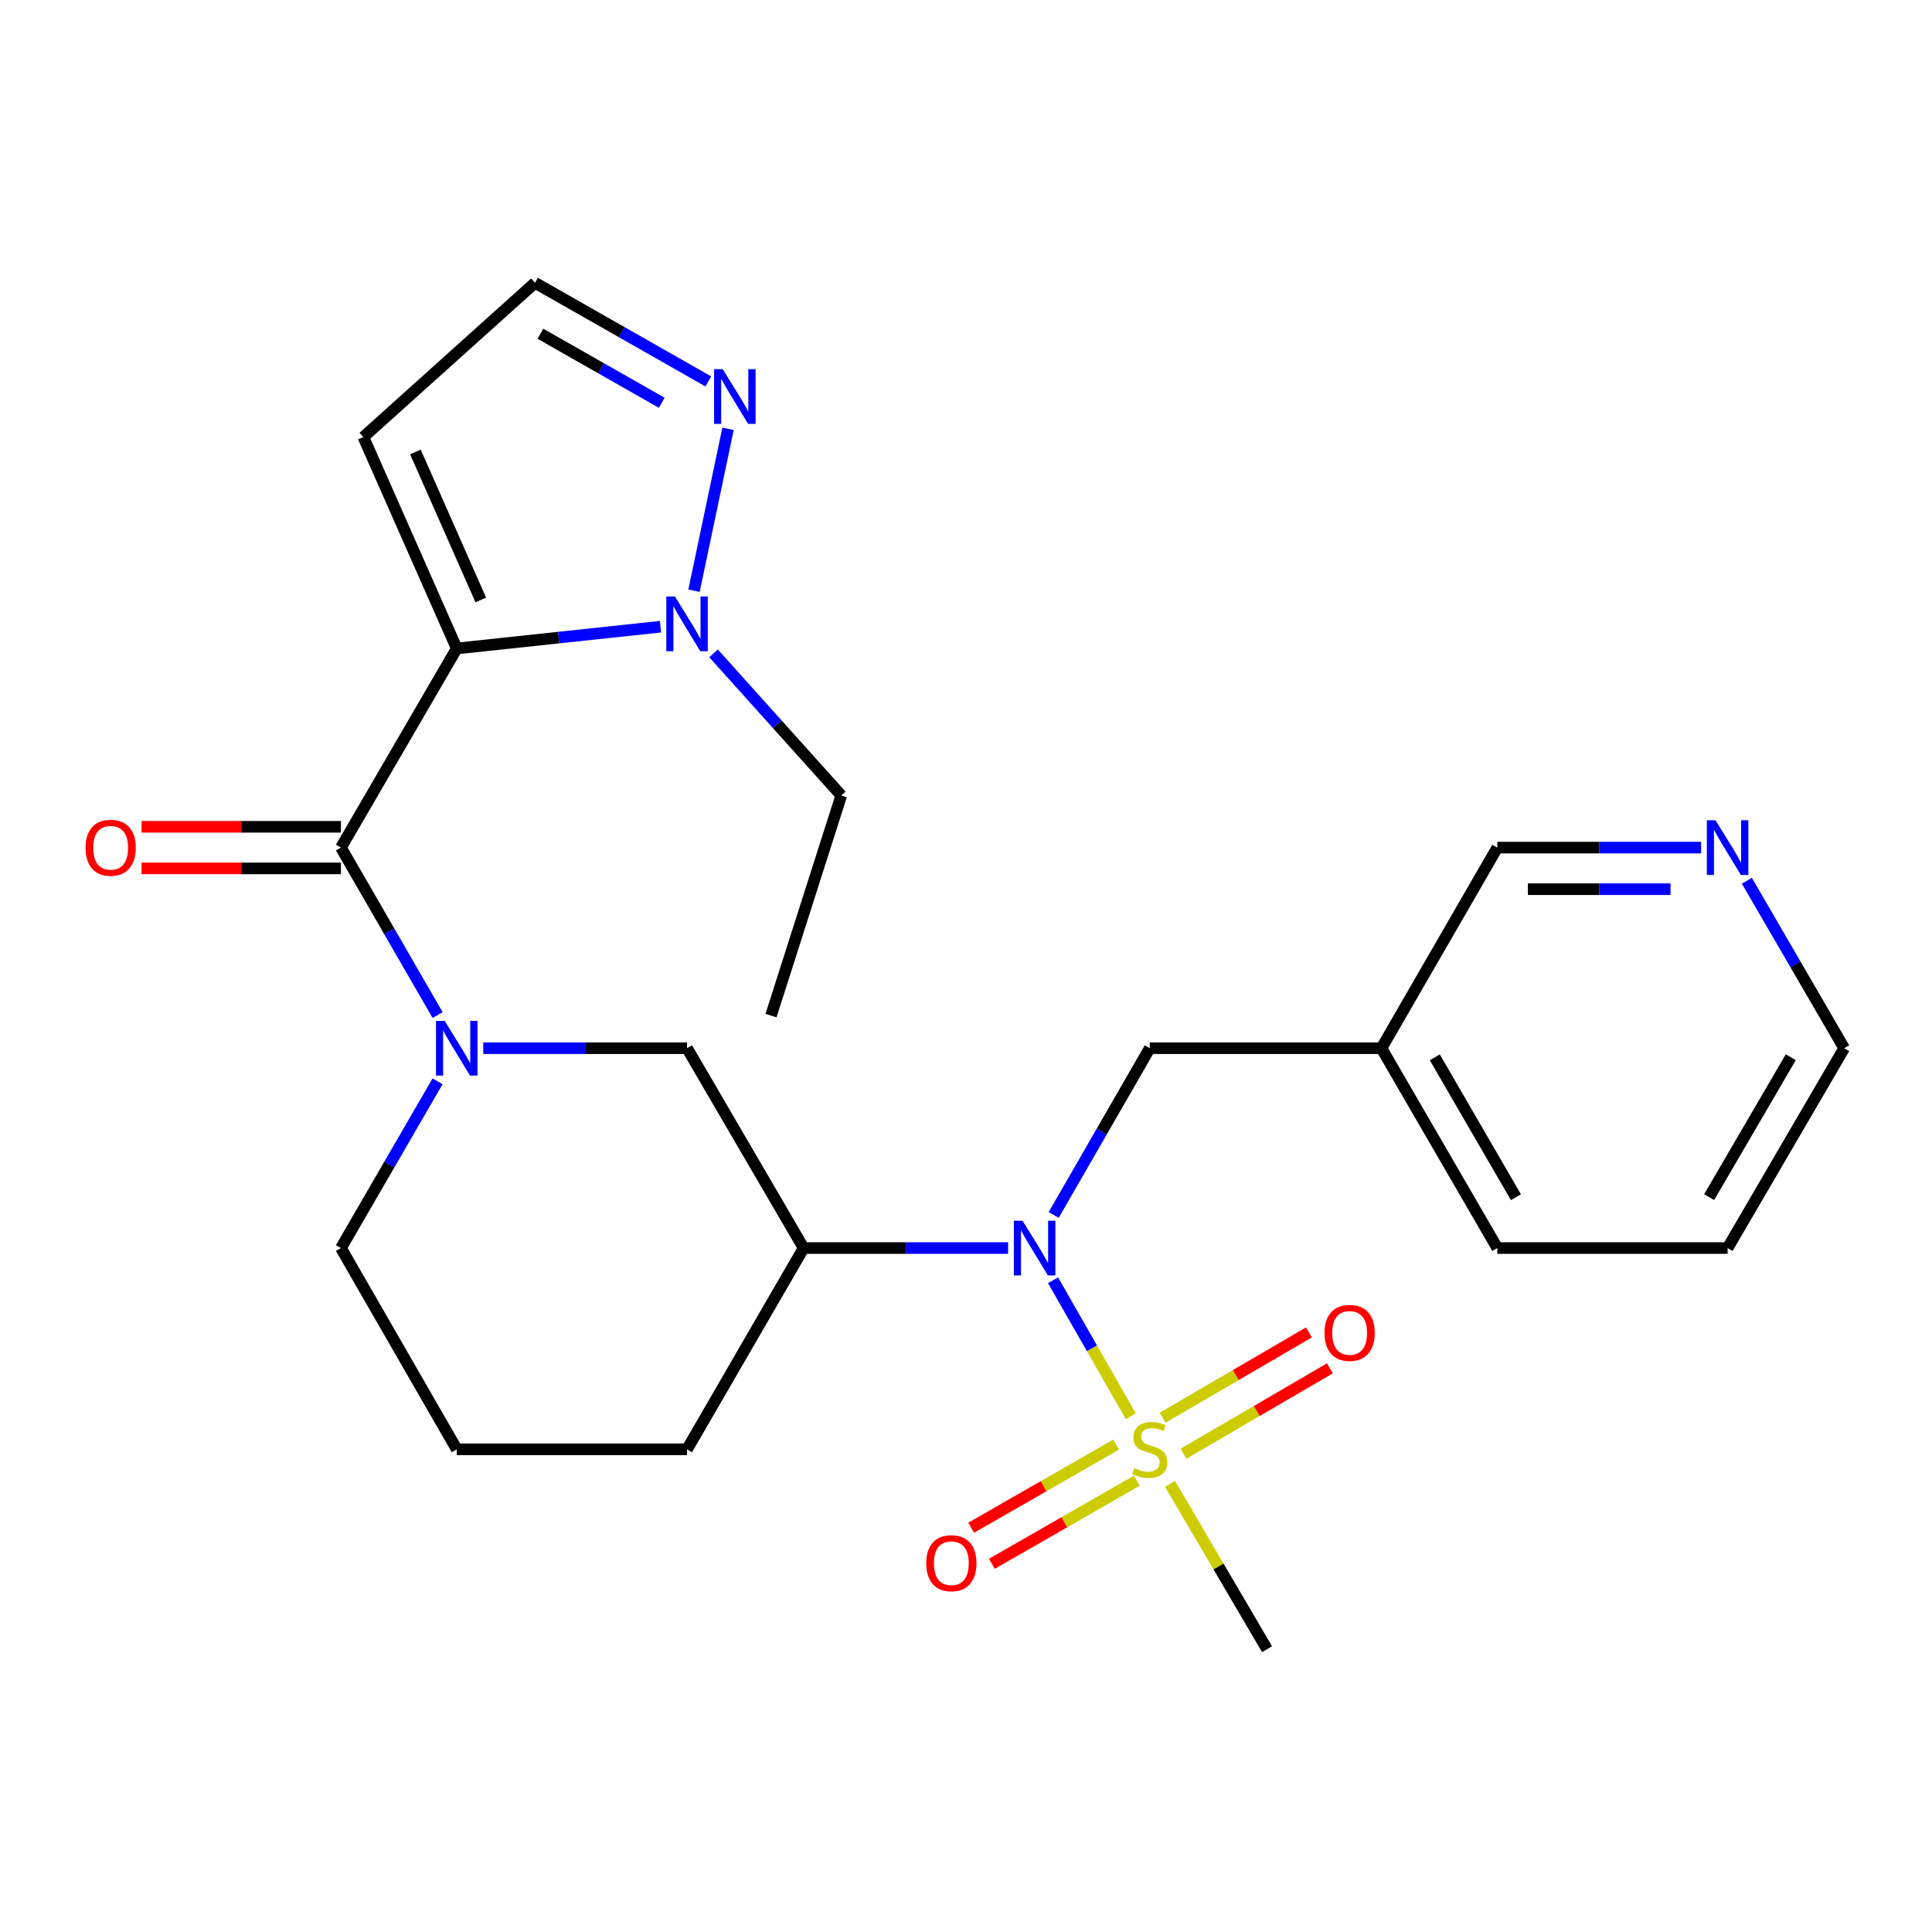 <?xml version='1.0' encoding='iso-8859-1'?>
<svg version='1.1' baseProfile='full'
              xmlns='http://www.w3.org/2000/svg'
                      xmlns:rdkit='http://www.rdkit.org/xml'
                      xmlns:xlink='http://www.w3.org/1999/xlink'
                  xml:space='preserve'
width='1000px' height='1000px' viewBox='0 0 1000 1000'>
<!-- END OF HEADER -->
<rect style='opacity:1.0;fill:#FFFFFF;stroke:none' width='1000' height='1000' x='0' y='0'> </rect>
<path class='bond-1' d='M 236.415,335.651 L 176.469,438.715' style='fill:none;fill-rule:evenodd;stroke:#000000;stroke-width:6px;stroke-linecap:butt;stroke-linejoin:miter;stroke-opacity:1' />
<path class='bond-4' d='M 236.415,335.651 L 289.145,330.016' style='fill:none;fill-rule:evenodd;stroke:#000000;stroke-width:6px;stroke-linecap:butt;stroke-linejoin:miter;stroke-opacity:1' />
<path class='bond-4' d='M 289.145,330.016 L 341.876,324.381' style='fill:none;fill-rule:evenodd;stroke:#0000FF;stroke-width:6px;stroke-linecap:butt;stroke-linejoin:miter;stroke-opacity:1' />
<path class='bond-8' d='M 236.415,335.651 L 188.082,226.225' style='fill:none;fill-rule:evenodd;stroke:#000000;stroke-width:6px;stroke-linecap:butt;stroke-linejoin:miter;stroke-opacity:1' />
<path class='bond-8' d='M 248.858,310.539 L 215.026,233.94' style='fill:none;fill-rule:evenodd;stroke:#000000;stroke-width:6px;stroke-linecap:butt;stroke-linejoin:miter;stroke-opacity:1' />
<path class='bond-0' d='M 585.307,733.045 L 565.18,697.851' style='fill:none;fill-rule:evenodd;stroke:#CCCC00;stroke-width:6px;stroke-linecap:butt;stroke-linejoin:miter;stroke-opacity:1' />
<path class='bond-0' d='M 565.18,697.851 L 545.054,662.657' style='fill:none;fill-rule:evenodd;stroke:#0000FF;stroke-width:6px;stroke-linecap:butt;stroke-linejoin:miter;stroke-opacity:1' />
<path class='bond-9' d='M 612.595,752.423 L 650.47,730.335' style='fill:none;fill-rule:evenodd;stroke:#CCCC00;stroke-width:6px;stroke-linecap:butt;stroke-linejoin:miter;stroke-opacity:1' />
<path class='bond-9' d='M 650.47,730.335 L 688.345,708.247' style='fill:none;fill-rule:evenodd;stroke:#FF0000;stroke-width:6px;stroke-linecap:butt;stroke-linejoin:miter;stroke-opacity:1' />
<path class='bond-9' d='M 601.749,733.825 L 639.624,711.737' style='fill:none;fill-rule:evenodd;stroke:#CCCC00;stroke-width:6px;stroke-linecap:butt;stroke-linejoin:miter;stroke-opacity:1' />
<path class='bond-9' d='M 639.624,711.737 L 677.5,689.65' style='fill:none;fill-rule:evenodd;stroke:#FF0000;stroke-width:6px;stroke-linecap:butt;stroke-linejoin:miter;stroke-opacity:1' />
<path class='bond-10' d='M 577.704,747.729 L 540.19,769.237' style='fill:none;fill-rule:evenodd;stroke:#CCCC00;stroke-width:6px;stroke-linecap:butt;stroke-linejoin:miter;stroke-opacity:1' />
<path class='bond-10' d='M 540.19,769.237 L 502.675,790.745' style='fill:none;fill-rule:evenodd;stroke:#FF0000;stroke-width:6px;stroke-linecap:butt;stroke-linejoin:miter;stroke-opacity:1' />
<path class='bond-10' d='M 588.412,766.406 L 550.898,787.914' style='fill:none;fill-rule:evenodd;stroke:#CCCC00;stroke-width:6px;stroke-linecap:butt;stroke-linejoin:miter;stroke-opacity:1' />
<path class='bond-10' d='M 550.898,787.914 L 513.383,809.422' style='fill:none;fill-rule:evenodd;stroke:#FF0000;stroke-width:6px;stroke-linecap:butt;stroke-linejoin:miter;stroke-opacity:1' />
<path class='bond-16' d='M 605.593,768.044 L 630.713,810.834' style='fill:none;fill-rule:evenodd;stroke:#CCCC00;stroke-width:6px;stroke-linecap:butt;stroke-linejoin:miter;stroke-opacity:1' />
<path class='bond-16' d='M 630.713,810.834 L 655.833,853.623' style='fill:none;fill-rule:evenodd;stroke:#000000;stroke-width:6px;stroke-linecap:butt;stroke-linejoin:miter;stroke-opacity:1' />
<path class='bond-2' d='M 176.469,438.715 L 201.489,482.056' style='fill:none;fill-rule:evenodd;stroke:#000000;stroke-width:6px;stroke-linecap:butt;stroke-linejoin:miter;stroke-opacity:1' />
<path class='bond-2' d='M 201.489,482.056 L 226.51,525.398' style='fill:none;fill-rule:evenodd;stroke:#0000FF;stroke-width:6px;stroke-linecap:butt;stroke-linejoin:miter;stroke-opacity:1' />
<path class='bond-13' d='M 176.469,427.95 L 124.86,427.95' style='fill:none;fill-rule:evenodd;stroke:#000000;stroke-width:6px;stroke-linecap:butt;stroke-linejoin:miter;stroke-opacity:1' />
<path class='bond-13' d='M 124.86,427.95 L 73.251,427.95' style='fill:none;fill-rule:evenodd;stroke:#FF0000;stroke-width:6px;stroke-linecap:butt;stroke-linejoin:miter;stroke-opacity:1' />
<path class='bond-13' d='M 176.469,449.479 L 124.86,449.479' style='fill:none;fill-rule:evenodd;stroke:#000000;stroke-width:6px;stroke-linecap:butt;stroke-linejoin:miter;stroke-opacity:1' />
<path class='bond-13' d='M 124.86,449.479 L 73.251,449.479' style='fill:none;fill-rule:evenodd;stroke:#FF0000;stroke-width:6px;stroke-linecap:butt;stroke-linejoin:miter;stroke-opacity:1' />
<path class='bond-7' d='M 250.135,542.555 L 302.874,542.555' style='fill:none;fill-rule:evenodd;stroke:#0000FF;stroke-width:6px;stroke-linecap:butt;stroke-linejoin:miter;stroke-opacity:1' />
<path class='bond-7' d='M 302.874,542.555 L 355.613,542.555' style='fill:none;fill-rule:evenodd;stroke:#000000;stroke-width:6px;stroke-linecap:butt;stroke-linejoin:miter;stroke-opacity:1' />
<path class='bond-17' d='M 226.476,559.704 L 201.472,602.847' style='fill:none;fill-rule:evenodd;stroke:#0000FF;stroke-width:6px;stroke-linecap:butt;stroke-linejoin:miter;stroke-opacity:1' />
<path class='bond-17' d='M 201.472,602.847 L 176.469,645.99' style='fill:none;fill-rule:evenodd;stroke:#000000;stroke-width:6px;stroke-linecap:butt;stroke-linejoin:miter;stroke-opacity:1' />
<path class='bond-3' d='M 521.793,645.99 L 468.873,645.99' style='fill:none;fill-rule:evenodd;stroke:#0000FF;stroke-width:6px;stroke-linecap:butt;stroke-linejoin:miter;stroke-opacity:1' />
<path class='bond-3' d='M 468.873,645.99 L 415.953,645.99' style='fill:none;fill-rule:evenodd;stroke:#000000;stroke-width:6px;stroke-linecap:butt;stroke-linejoin:miter;stroke-opacity:1' />
<path class='bond-11' d='M 545.397,628.845 L 570.247,585.7' style='fill:none;fill-rule:evenodd;stroke:#0000FF;stroke-width:6px;stroke-linecap:butt;stroke-linejoin:miter;stroke-opacity:1' />
<path class='bond-11' d='M 570.247,585.7 L 595.097,542.555' style='fill:none;fill-rule:evenodd;stroke:#000000;stroke-width:6px;stroke-linecap:butt;stroke-linejoin:miter;stroke-opacity:1' />
<path class='bond-6' d='M 359.221,305.747 L 376.831,221.962' style='fill:none;fill-rule:evenodd;stroke:#0000FF;stroke-width:6px;stroke-linecap:butt;stroke-linejoin:miter;stroke-opacity:1' />
<path class='bond-18' d='M 369.339,338.185 L 402.394,374.965' style='fill:none;fill-rule:evenodd;stroke:#0000FF;stroke-width:6px;stroke-linecap:butt;stroke-linejoin:miter;stroke-opacity:1' />
<path class='bond-18' d='M 402.394,374.965 L 435.449,411.744' style='fill:none;fill-rule:evenodd;stroke:#000000;stroke-width:6px;stroke-linecap:butt;stroke-linejoin:miter;stroke-opacity:1' />
<path class='bond-5' d='M 415.953,645.99 L 355.613,542.555' style='fill:none;fill-rule:evenodd;stroke:#000000;stroke-width:6px;stroke-linecap:butt;stroke-linejoin:miter;stroke-opacity:1' />
<path class='bond-27' d='M 415.953,645.99 L 355.613,750.165' style='fill:none;fill-rule:evenodd;stroke:#000000;stroke-width:6px;stroke-linecap:butt;stroke-linejoin:miter;stroke-opacity:1' />
<path class='bond-26' d='M 366.632,197.43 L 321.772,171.903' style='fill:none;fill-rule:evenodd;stroke:#0000FF;stroke-width:6px;stroke-linecap:butt;stroke-linejoin:miter;stroke-opacity:1' />
<path class='bond-26' d='M 321.772,171.903 L 276.913,146.377' style='fill:none;fill-rule:evenodd;stroke:#000000;stroke-width:6px;stroke-linecap:butt;stroke-linejoin:miter;stroke-opacity:1' />
<path class='bond-26' d='M 342.527,208.483 L 311.125,190.615' style='fill:none;fill-rule:evenodd;stroke:#0000FF;stroke-width:6px;stroke-linecap:butt;stroke-linejoin:miter;stroke-opacity:1' />
<path class='bond-26' d='M 311.125,190.615 L 279.723,172.746' style='fill:none;fill-rule:evenodd;stroke:#000000;stroke-width:6px;stroke-linecap:butt;stroke-linejoin:miter;stroke-opacity:1' />
<path class='bond-12' d='M 188.082,226.225 L 276.913,146.377' style='fill:none;fill-rule:evenodd;stroke:#000000;stroke-width:6px;stroke-linecap:butt;stroke-linejoin:miter;stroke-opacity:1' />
<path class='bond-15' d='M 595.097,542.555 L 715.037,542.555' style='fill:none;fill-rule:evenodd;stroke:#000000;stroke-width:6px;stroke-linecap:butt;stroke-linejoin:miter;stroke-opacity:1' />
<path class='bond-14' d='M 880.485,438.715 L 827.746,438.715' style='fill:none;fill-rule:evenodd;stroke:#0000FF;stroke-width:6px;stroke-linecap:butt;stroke-linejoin:miter;stroke-opacity:1' />
<path class='bond-14' d='M 827.746,438.715 L 775.007,438.715' style='fill:none;fill-rule:evenodd;stroke:#000000;stroke-width:6px;stroke-linecap:butt;stroke-linejoin:miter;stroke-opacity:1' />
<path class='bond-14' d='M 864.663,460.243 L 827.746,460.243' style='fill:none;fill-rule:evenodd;stroke:#0000FF;stroke-width:6px;stroke-linecap:butt;stroke-linejoin:miter;stroke-opacity:1' />
<path class='bond-14' d='M 827.746,460.243 L 790.829,460.243' style='fill:none;fill-rule:evenodd;stroke:#000000;stroke-width:6px;stroke-linecap:butt;stroke-linejoin:miter;stroke-opacity:1' />
<path class='bond-28' d='M 904.178,455.877 L 929.362,499.216' style='fill:none;fill-rule:evenodd;stroke:#0000FF;stroke-width:6px;stroke-linecap:butt;stroke-linejoin:miter;stroke-opacity:1' />
<path class='bond-28' d='M 929.362,499.216 L 954.545,542.555' style='fill:none;fill-rule:evenodd;stroke:#000000;stroke-width:6px;stroke-linecap:butt;stroke-linejoin:miter;stroke-opacity:1' />
<path class='bond-20' d='M 715.037,542.555 L 775.007,438.715' style='fill:none;fill-rule:evenodd;stroke:#000000;stroke-width:6px;stroke-linecap:butt;stroke-linejoin:miter;stroke-opacity:1' />
<path class='bond-23' d='M 715.037,542.555 L 775.007,645.99' style='fill:none;fill-rule:evenodd;stroke:#000000;stroke-width:6px;stroke-linecap:butt;stroke-linejoin:miter;stroke-opacity:1' />
<path class='bond-23' d='M 742.657,547.272 L 784.636,619.676' style='fill:none;fill-rule:evenodd;stroke:#000000;stroke-width:6px;stroke-linecap:butt;stroke-linejoin:miter;stroke-opacity:1' />
<path class='bond-21' d='M 176.469,645.99 L 236.415,750.165' style='fill:none;fill-rule:evenodd;stroke:#000000;stroke-width:6px;stroke-linecap:butt;stroke-linejoin:miter;stroke-opacity:1' />
<path class='bond-24' d='M 435.449,411.744 L 399.077,525.667' style='fill:none;fill-rule:evenodd;stroke:#000000;stroke-width:6px;stroke-linecap:butt;stroke-linejoin:miter;stroke-opacity:1' />
<path class='bond-19' d='M 355.613,750.165 L 236.415,750.165' style='fill:none;fill-rule:evenodd;stroke:#000000;stroke-width:6px;stroke-linecap:butt;stroke-linejoin:miter;stroke-opacity:1' />
<path class='bond-22' d='M 954.545,542.555 L 894.205,645.99' style='fill:none;fill-rule:evenodd;stroke:#000000;stroke-width:6px;stroke-linecap:butt;stroke-linejoin:miter;stroke-opacity:1' />
<path class='bond-22' d='M 926.899,547.222 L 884.66,619.626' style='fill:none;fill-rule:evenodd;stroke:#000000;stroke-width:6px;stroke-linecap:butt;stroke-linejoin:miter;stroke-opacity:1' />
<path class='bond-25' d='M 775.007,645.99 L 894.205,645.99' style='fill:none;fill-rule:evenodd;stroke:#000000;stroke-width:6px;stroke-linecap:butt;stroke-linejoin:miter;stroke-opacity:1' />
<path  class='atom-1' d='M 587.097 759.885
Q 587.417 760.005, 588.737 760.565
Q 590.057 761.125, 591.497 761.485
Q 592.977 761.805, 594.417 761.805
Q 597.097 761.805, 598.657 760.525
Q 600.217 759.205, 600.217 756.925
Q 600.217 755.365, 599.417 754.405
Q 598.657 753.445, 597.457 752.925
Q 596.257 752.405, 594.257 751.805
Q 591.737 751.045, 590.217 750.325
Q 588.737 749.605, 587.657 748.085
Q 586.617 746.565, 586.617 744.005
Q 586.617 740.445, 589.017 738.245
Q 591.457 736.045, 596.257 736.045
Q 599.537 736.045, 603.257 737.605
L 602.337 740.685
Q 598.937 739.285, 596.377 739.285
Q 593.617 739.285, 592.097 740.445
Q 590.577 741.565, 590.617 743.525
Q 590.617 745.045, 591.377 745.965
Q 592.177 746.885, 593.297 747.405
Q 594.457 747.925, 596.377 748.525
Q 598.937 749.325, 600.457 750.125
Q 601.977 750.925, 603.057 752.565
Q 604.177 754.165, 604.177 756.925
Q 604.177 760.845, 601.537 762.965
Q 598.937 765.045, 594.577 765.045
Q 592.057 765.045, 590.137 764.485
Q 588.257 763.965, 586.017 763.045
L 587.097 759.885
' fill='#CCCC00'/>
<path  class='atom-3' d='M 230.155 528.395
L 239.435 543.395
Q 240.355 544.875, 241.835 547.555
Q 243.315 550.235, 243.395 550.395
L 243.395 528.395
L 247.155 528.395
L 247.155 556.715
L 243.275 556.715
L 233.315 540.315
Q 232.155 538.395, 230.915 536.195
Q 229.715 533.995, 229.355 533.315
L 229.355 556.715
L 225.675 556.715
L 225.675 528.395
L 230.155 528.395
' fill='#0000FF'/>
<path  class='atom-4' d='M 529.262 631.83
L 538.542 646.83
Q 539.462 648.31, 540.942 650.99
Q 542.422 653.67, 542.502 653.83
L 542.502 631.83
L 546.262 631.83
L 546.262 660.15
L 542.382 660.15
L 532.422 643.75
Q 531.262 641.83, 530.022 639.63
Q 528.822 637.43, 528.462 636.75
L 528.462 660.15
L 524.782 660.15
L 524.782 631.83
L 529.262 631.83
' fill='#0000FF'/>
<path  class='atom-5' d='M 349.353 308.753
L 358.633 323.753
Q 359.553 325.233, 361.033 327.913
Q 362.513 330.593, 362.593 330.753
L 362.593 308.753
L 366.353 308.753
L 366.353 337.073
L 362.473 337.073
L 352.513 320.673
Q 351.353 318.753, 350.113 316.553
Q 348.913 314.353, 348.553 313.673
L 348.553 337.073
L 344.873 337.073
L 344.873 308.753
L 349.353 308.753
' fill='#0000FF'/>
<path  class='atom-7' d='M 374.087 191.074
L 383.367 206.074
Q 384.287 207.554, 385.767 210.234
Q 387.247 212.914, 387.327 213.074
L 387.327 191.074
L 391.087 191.074
L 391.087 219.394
L 387.207 219.394
L 377.247 202.994
Q 376.087 201.074, 374.847 198.874
Q 373.647 196.674, 373.287 195.994
L 373.287 219.394
L 369.607 219.394
L 369.607 191.074
L 374.087 191.074
' fill='#0000FF'/>
<path  class='atom-10' d='M 685.567 689.905
Q 685.567 683.105, 688.927 679.305
Q 692.287 675.505, 698.567 675.505
Q 704.847 675.505, 708.207 679.305
Q 711.567 683.105, 711.567 689.905
Q 711.567 696.785, 708.167 700.705
Q 704.767 704.585, 698.567 704.585
Q 692.327 704.585, 688.927 700.705
Q 685.567 696.825, 685.567 689.905
M 698.567 701.385
Q 702.887 701.385, 705.207 698.505
Q 707.567 695.585, 707.567 689.905
Q 707.567 684.345, 705.207 681.545
Q 702.887 678.705, 698.567 678.705
Q 694.247 678.705, 691.887 681.505
Q 689.567 684.305, 689.567 689.905
Q 689.567 695.625, 691.887 698.505
Q 694.247 701.385, 698.567 701.385
' fill='#FF0000'/>
<path  class='atom-11' d='M 479.417 809.115
Q 479.417 802.315, 482.777 798.515
Q 486.137 794.715, 492.417 794.715
Q 498.697 794.715, 502.057 798.515
Q 505.417 802.315, 505.417 809.115
Q 505.417 815.995, 502.017 819.915
Q 498.617 823.795, 492.417 823.795
Q 486.177 823.795, 482.777 819.915
Q 479.417 816.035, 479.417 809.115
M 492.417 820.595
Q 496.737 820.595, 499.057 817.715
Q 501.417 814.795, 501.417 809.115
Q 501.417 803.555, 499.057 800.755
Q 496.737 797.915, 492.417 797.915
Q 488.097 797.915, 485.737 800.715
Q 483.417 803.515, 483.417 809.115
Q 483.417 814.835, 485.737 817.715
Q 488.097 820.595, 492.417 820.595
' fill='#FF0000'/>
<path  class='atom-14' d='M 44.271 438.795
Q 44.271 431.995, 47.631 428.195
Q 50.991 424.395, 57.271 424.395
Q 63.551 424.395, 66.911 428.195
Q 70.271 431.995, 70.271 438.795
Q 70.271 445.675, 66.871 449.595
Q 63.471 453.475, 57.271 453.475
Q 51.031 453.475, 47.631 449.595
Q 44.271 445.715, 44.271 438.795
M 57.271 450.275
Q 61.591 450.275, 63.911 447.395
Q 66.271 444.475, 66.271 438.795
Q 66.271 433.235, 63.911 430.435
Q 61.591 427.595, 57.271 427.595
Q 52.951 427.595, 50.591 430.395
Q 48.271 433.195, 48.271 438.795
Q 48.271 444.515, 50.591 447.395
Q 52.951 450.275, 57.271 450.275
' fill='#FF0000'/>
<path  class='atom-15' d='M 887.945 424.555
L 897.225 439.555
Q 898.145 441.035, 899.625 443.715
Q 901.105 446.395, 901.185 446.555
L 901.185 424.555
L 904.945 424.555
L 904.945 452.875
L 901.065 452.875
L 891.105 436.475
Q 889.945 434.555, 888.705 432.355
Q 887.505 430.155, 887.145 429.475
L 887.145 452.875
L 883.465 452.875
L 883.465 424.555
L 887.945 424.555
' fill='#0000FF'/>
</svg>
